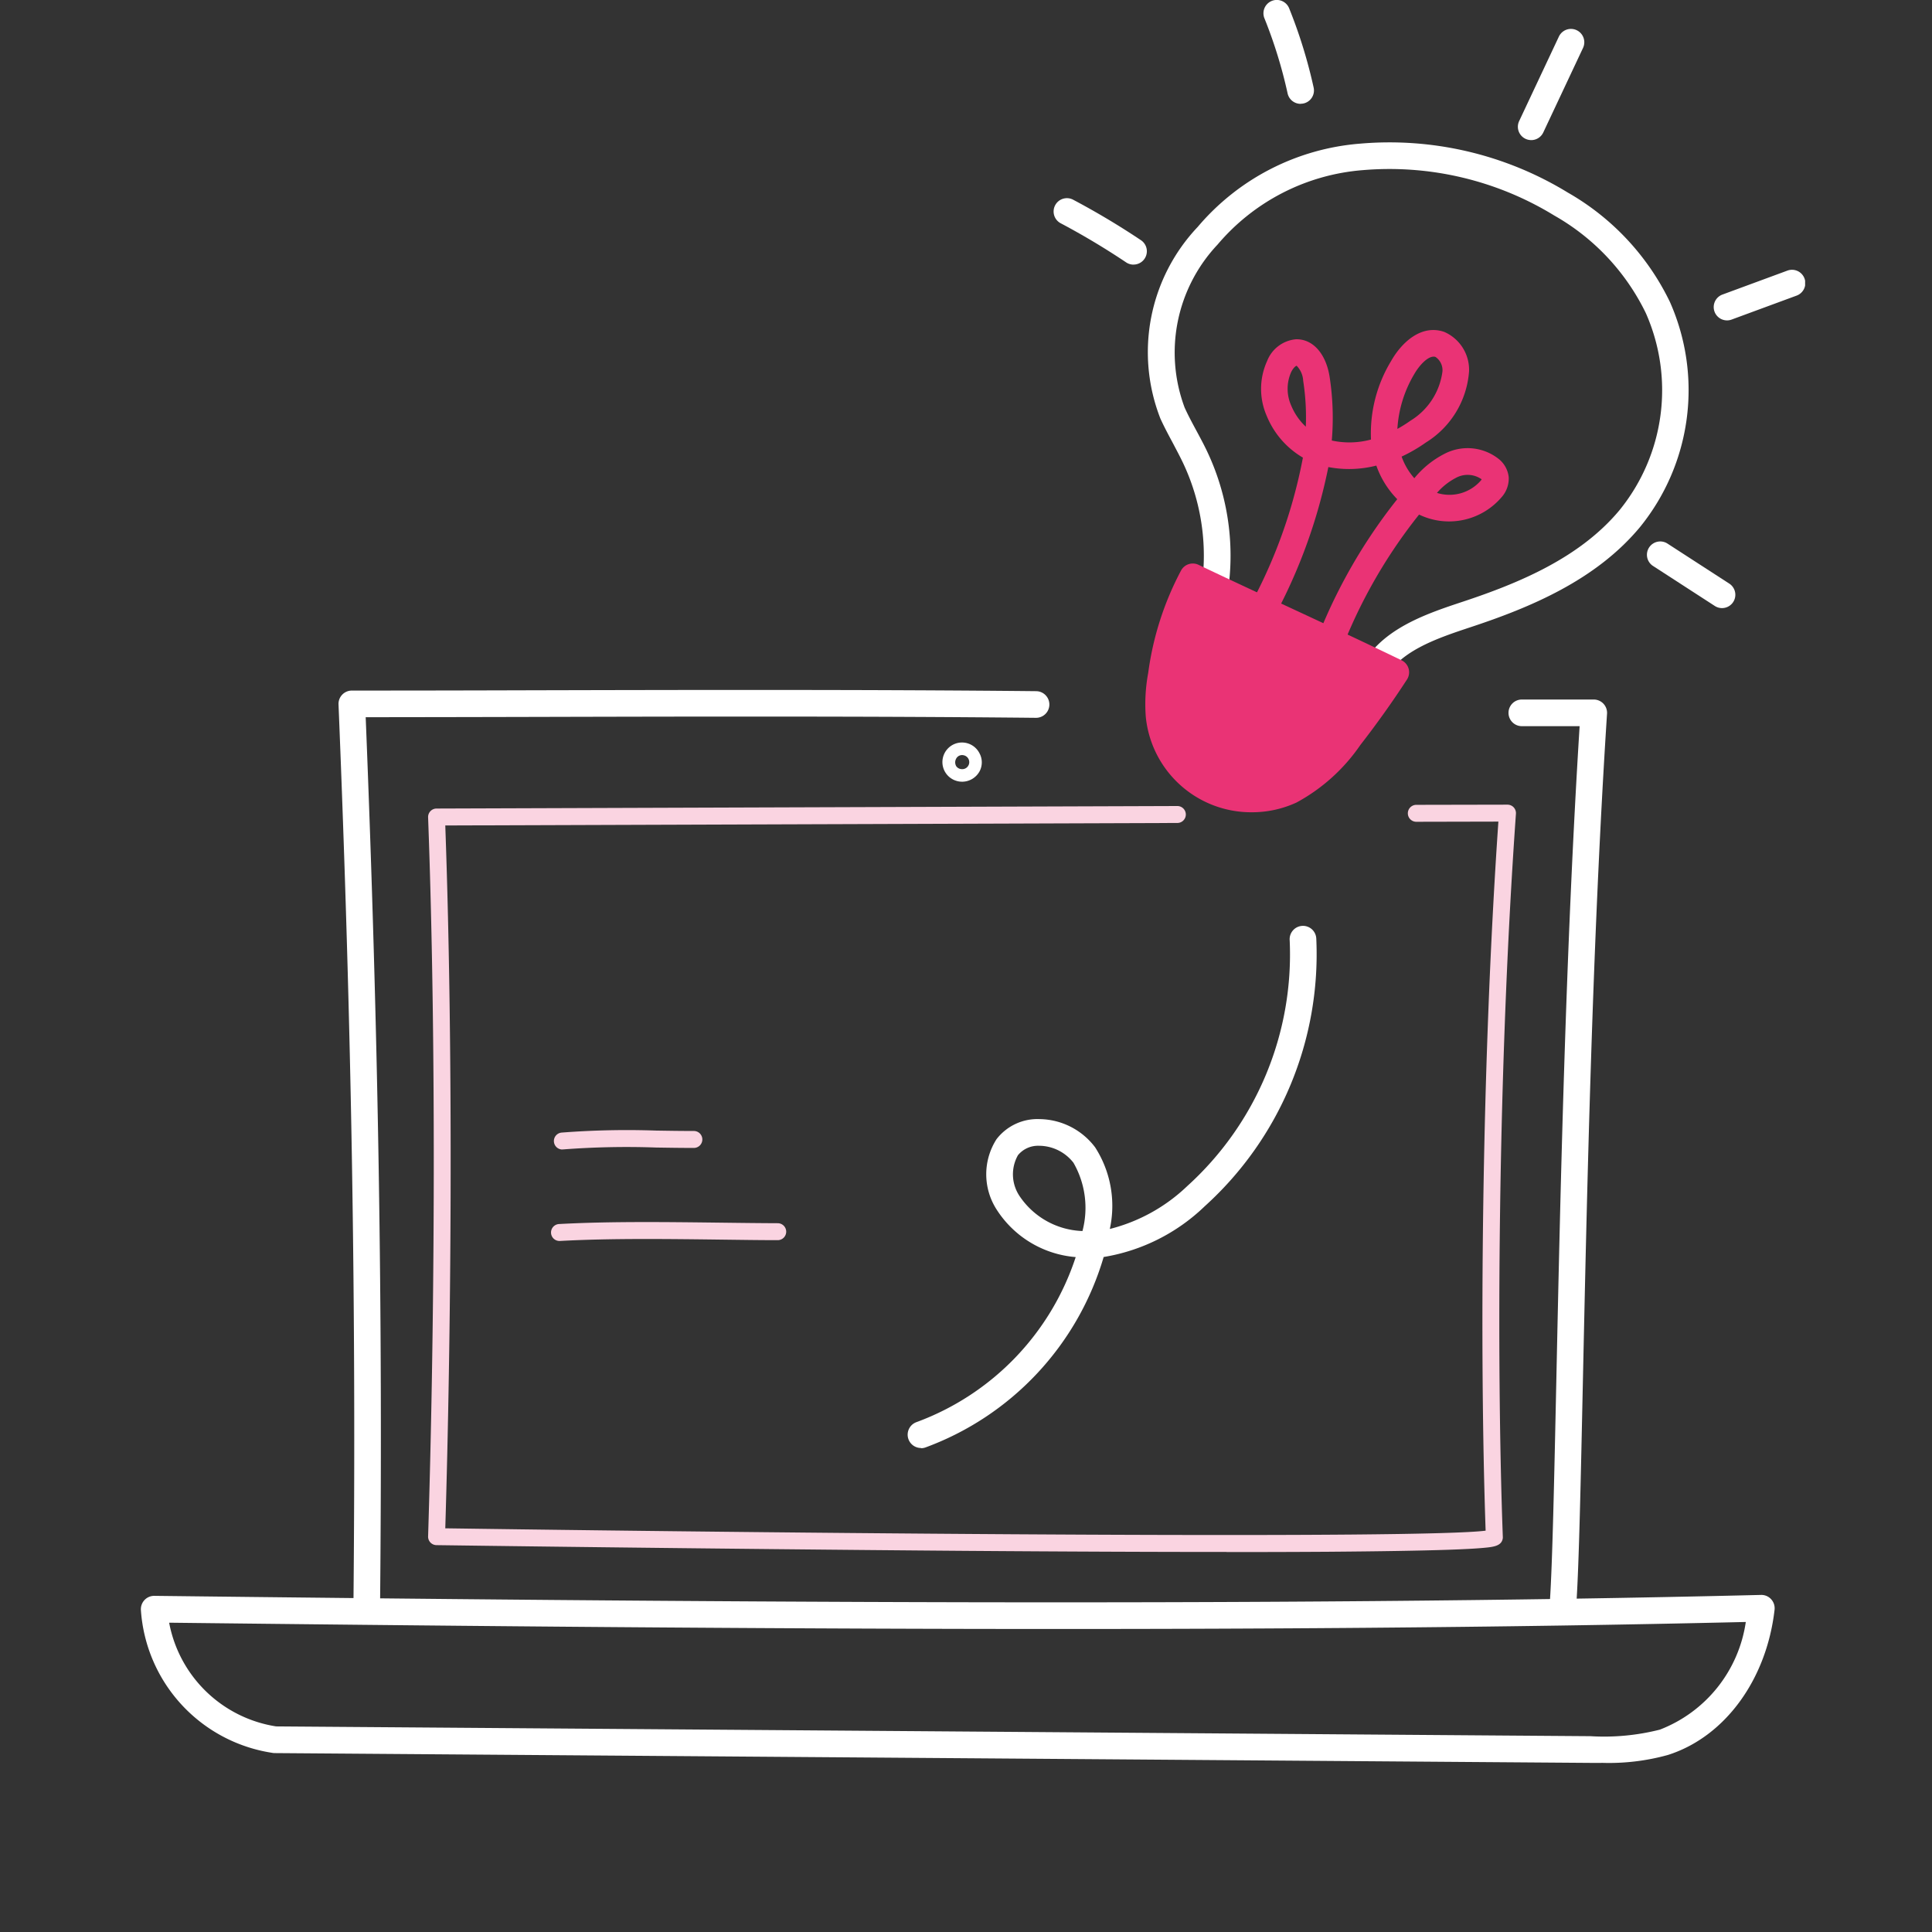 <?xml version="1.0"?>
<svg xmlns="http://www.w3.org/2000/svg" xmlns:xlink="http://www.w3.org/1999/xlink" width="96" height="96" viewBox="0 0 96 96">
  <rect x="0" y="0" width="96" height="96" fill="#333333" stroke="none"/>
  <defs>
    <clipPath id="clip-path">
      <rect id="Rectangle_7437" data-name="Rectangle 7437" width="82.695" height="87.597" fill="none"/>
    </clipPath>
    <clipPath id="clip-Icon-digital">
      <rect width="96" height="96"/>
    </clipPath>
  </defs>
  <g id="Icon-digital" clip-path="url(#clip-Icon-digital)">
    <g id="Groupe_661" data-name="Groupe 661" transform="translate(7)">
      <g id="Groupe_586" data-name="Groupe 586" clip-path="url(#clip-path)">
        <path id="Trac&#xE9;_8098" data-name="Trac&#xE9; 8098" d="M402.086,249.711h-.044a.662.662,0,0,1-.618-.7c.125-1.927.21-5.9.318-10.935.193-9.056.457-21.389,1.158-32.525q-1.42,0-2.872,0a.662.662,0,0,1,0-1.324h0q1.812,0,3.574,0a.662.662,0,0,1,.66.7c-.733,11.288-1,23.937-1.2,33.172-.108,5.048-.193,9.036-.32,10.992a.662.662,0,0,1-.66.619" transform="translate(-331.409 -169.468)" fill="#fff"/>
        <path id="Trac&#xE9;_8099" data-name="Trac&#xE9; 8099" d="M59.115,247.761h-.007a.662.662,0,0,1-.655-.668c.144-14.936-.084-28.786-.74-44.906a.662.662,0,0,1,.661-.689q4.261,0,9.067-.015c7.8-.018,16.646-.039,24.935.045a.662.662,0,0,1-.007,1.324h-.007c-8.28-.085-17.119-.064-24.918-.045q-4.418.011-8.381.015c.636,15.851.855,29.538.713,44.284a.662.662,0,0,1-.662.655" transform="translate(-47.892 -167.184)" fill="#fff"/>
        <path id="Trac&#xE9;_8100" data-name="Trac&#xE9; 8100" d="M123.538,272.093c-3.633,0-7.985-.018-13.007-.055-12.981-.1-26.12-.282-26.251-.284a.421.421,0,0,1-.415-.434c.295-9.337.449-23.627,0-35.73a.421.421,0,0,1,.419-.437l36.811-.125h0a.421.421,0,0,1,0,.842l-36.376.124c.424,11.846.28,25.682,0,34.924,19.58.278,48.489.525,51.694.117-.3-8.685-.223-22.778.634-35.233l-4.078.009h0a.421.421,0,0,1,0-.842l4.53-.009h0a.421.421,0,0,1,.42.451c-.9,12.692-.973,27.188-.652,35.925a.427.427,0,0,1,0,.064c-.048.408-.482.446-.985.492-.386.035-.959.065-1.7.091-1.372.047-3.383.08-5.977.1q-2.235.015-5.062.015" transform="translate(-69.593 -194.977)" fill="#fad4e1"/>
        <path id="Trac&#xE9;_8101" data-name="Trac&#xE9; 8101" d="M72.57,474.087l-.553,0L6.651,473.6a.664.664,0,0,1-.116-.011A7.7,7.7,0,0,1,0,466.487a.662.662,0,0,1,.661-.7H.669c25.681.3,55.147.562,79.838-.046a.654.654,0,0,1,.5.215.663.663,0,0,1,.169.522c-.4,3.492-2.484,6.325-5.305,7.217a10.953,10.953,0,0,1-3.306.389M6.721,472.274l65.306.486a11.263,11.263,0,0,0,3.449-.325,6.78,6.78,0,0,0,4.271-5.35c-24.308.578-53.1.326-78.343.036a6.414,6.414,0,0,0,5.316,5.153" transform="translate(0.001 -386.49)" fill="#fff"/>
        <path id="Trac&#xE9;_8102" data-name="Trac&#xE9; 8102" d="M235.08,218.766a.945.945,0,0,1-.331-.059.973.973,0,1,1,1.195-1.361.949.949,0,0,1,.007.907.992.992,0,0,1-.871.514m-.022-.625a.349.349,0,0,0,.156-.674.4.4,0,0,0-.089-.022l0,.037,0-.037a.333.333,0,0,0-.341.184.381.381,0,0,0,.01.369.352.352,0,0,0,.266.143Z" transform="translate(-194.278 -179.924)" fill="#fff"/>
        <path id="Trac&#xE9;_8103" data-name="Trac&#xE9; 8103" d="M224.567,296.248a.662.662,0,0,1-.221-1.286,13.076,13.076,0,0,0,7.909-8.2,5.155,5.155,0,0,1-3.946-2.389,3.233,3.233,0,0,1,.01-3.467,2.566,2.566,0,0,1,2.145-1,3.51,3.51,0,0,1,2.755,1.4,5.377,5.377,0,0,1,.731,4.059,8.6,8.6,0,0,0,3.837-2.121,15.529,15.529,0,0,0,5.1-12.241.662.662,0,0,1,1.322-.075,16.881,16.881,0,0,1-5.541,13.307,9.431,9.431,0,0,1-5.024,2.523,14.419,14.419,0,0,1-8.854,9.463.664.664,0,0,1-.221.038m5.872-15.027a1.288,1.288,0,0,0-1.056.468,1.937,1.937,0,0,0,.07,2.014,3.922,3.922,0,0,0,3.136,1.753,4.5,4.5,0,0,0-.447-3.392,2.176,2.176,0,0,0-1.689-.844h-.015" transform="translate(-185.804 -224.298)" fill="#fff"/>
        <path id="Trac&#xE9;_8104" data-name="Trac&#xE9; 8104" d="M121.021,330.987a.421.421,0,0,1-.039-.84,42.21,42.21,0,0,1,4.7-.1c.61.01,1.241.02,1.875.02a.421.421,0,0,1,0,.842c-.641,0-1.275-.01-1.888-.02a41.542,41.542,0,0,0-4.609.094l-.04,0" transform="translate(-100.079 -273.869)" fill="#fad4e1"/>
        <path id="Trac&#xE9;_8105" data-name="Trac&#xE9; 8105" d="M120.256,357.792a.421.421,0,0,1-.023-.842c2.5-.136,5.322-.1,8.055-.067.98.012,1.906.024,2.8.027a.421.421,0,0,1,0,.842h0c-.9,0-1.824-.015-2.806-.027-2.719-.034-5.53-.069-8,.066h-.023" transform="translate(-99.443 -296.129)" fill="#fad4e1"/>
        <path id="Trac&#xE9;_8106" data-name="Trac&#xE9; 8106" d="M270.591,61.214a.658.658,0,0,1-.368-.112,36.9,36.9,0,0,0-3.231-1.933.662.662,0,1,1,.62-1.169,38.155,38.155,0,0,1,3.348,2,.662.662,0,0,1-.369,1.212" transform="translate(-221.267 -48.065)" fill="#fff"/>
        <path id="Trac&#xE9;_8107" data-name="Trac&#xE9; 8107" d="M459.94,81.314a.662.662,0,0,1-.229-1.283l3.217-1.186a.662.662,0,1,1,.458,1.242l-3.217,1.186a.658.658,0,0,1-.229.041" transform="translate(-381.125 -65.394)" fill="#fff"/>
        <path id="Trac&#xE9;_8108" data-name="Trac&#xE9; 8108" d="M443.595,161.471a.66.66,0,0,1-.359-.106l-3.053-1.977a.662.662,0,1,1,.719-1.111l3.053,1.977a.662.662,0,0,1-.36,1.217" transform="translate(-365.028 -131.255)" fill="#fff"/>
        <path id="Trac&#xE9;_8109" data-name="Trac&#xE9; 8109" d="M402.762,13.946a.662.662,0,0,1-.6-.943l1.975-4.2a.662.662,0,1,1,1.2.563l-1.975,4.2a.662.662,0,0,1-.6.381" transform="translate(-333.677 -6.985)" fill="#fff"/>
        <path id="Trac&#xE9;_8110" data-name="Trac&#xE9; 8110" d="M329.647,5.16A.662.662,0,0,1,329,4.64,23.46,23.46,0,0,0,327.849.91a.662.662,0,1,1,1.227-.5,24.79,24.79,0,0,1,1.218,3.941.662.662,0,0,1-.5.789.673.673,0,0,1-.143.015" transform="translate(-272.02 0)" fill="#fff"/>
        <path id="Trac&#xE9;_8111" data-name="Trac&#xE9; 8111" d="M325.268,113.566a.662.662,0,0,1-.624-.882,26.748,26.748,0,0,1,4.344-7.91,4.522,4.522,0,0,1-1.039-1.67,5.471,5.471,0,0,1-2.384.073,26.843,26.843,0,0,1-3.1,8.175.662.662,0,0,1-1.164-.631,25.135,25.135,0,0,0,3-8.013,4.272,4.272,0,0,1-1.8-2.077,3.351,3.351,0,0,1,.024-2.73,1.7,1.7,0,0,1,1.421-1.073c.838-.028,1.5.705,1.682,1.866a13.353,13.353,0,0,1,.108,3.164,4.1,4.1,0,0,0,1.948-.049,6.933,6.933,0,0,1,1.005-3.911c.542-.949,1.52-1.825,2.637-1.436a2.053,2.053,0,0,1,1.231,1.953,4.544,4.544,0,0,1-2.146,3.542,7.676,7.676,0,0,1-1.206.7,3.288,3.288,0,0,0,.632,1.075,4.7,4.7,0,0,1,1.508-1.218,2.488,2.488,0,0,1,2.72.289,1.337,1.337,0,0,1,.463.885,1.392,1.392,0,0,1-.33.957,3.431,3.431,0,0,1-4.125.893,25.532,25.532,0,0,0-4.174,7.581.662.662,0,0,1-.624.442m5.687-9.1a2.068,2.068,0,0,0,2.182-.617c.016-.022.029-.04.039-.055l-.012-.012a1.212,1.212,0,0,0-1.262-.066,3.2,3.2,0,0,0-.947.75m-.168-6.77c-.3,0-.7.418-.955.858a6.017,6.017,0,0,0-.844,2.732,6.581,6.581,0,0,0,.65-.408,3.372,3.372,0,0,0,1.589-2.443.794.794,0,0,0-.344-.724.291.291,0,0,0-.1-.016m-6.8.455c-.041,0-.17.1-.276.32a2.047,2.047,0,0,0,.008,1.662,2.975,2.975,0,0,0,.723,1.043,11.793,11.793,0,0,0-.13-2.277,1.15,1.15,0,0,0-.325-.749" transform="translate(-266.56 -79.969)" fill="#ea3375"/>
        <path id="Trac&#xE9;_8112" data-name="Trac&#xE9; 8112" d="M304.958,68.747a.662.662,0,0,1-.6-.935c.929-2.056,3.271-2.833,5.152-3.457,2.734-.907,5.8-2.157,7.791-4.555a9.45,9.45,0,0,0,1.3-9.79,11.192,11.192,0,0,0-4.548-4.844,15.669,15.669,0,0,0-9.514-2.255,10.535,10.535,0,0,0-7.217,3.7,7.819,7.819,0,0,0-1.635,8.1c.173.382.372.751.582,1.141.18.334.366.679.535,1.034a12.106,12.106,0,0,1,.918,7.61.662.662,0,0,1-1.3-.268,10.771,10.771,0,0,0-.817-6.773c-.155-.326-.325-.641-.5-.976-.211-.393-.43-.8-.622-1.222a9.05,9.05,0,0,1,1.853-9.524,11.786,11.786,0,0,1,8.077-4.139,16.982,16.982,0,0,1,10.313,2.431A12.522,12.522,0,0,1,319.8,49.46a10.8,10.8,0,0,1-1.486,11.187c-2.206,2.655-5.48,4-8.393,4.966-1.721.571-3.672,1.218-4.363,2.745a.662.662,0,0,1-.6.389" transform="translate(-243.823 -34.457)" fill="#fff"/>
        <path id="Trac&#xE9;_8113" data-name="Trac&#xE9; 8113" d="M308.95,173.172q-1.076,1.653-2.288,3.212a8.469,8.469,0,0,1-2.923,2.658,4.625,4.625,0,0,1-6.554-3.722,7.849,7.849,0,0,1,.116-2.015,14.49,14.49,0,0,1,1.561-4.876c3.24,1.548,6.519,3.017,10.088,4.744" transform="translate(-246.593 -139.767)" fill="#ea3375"/>
        <path id="Trac&#xE9;_8114" data-name="Trac&#xE9; 8114" d="M298.566,176.9a5.261,5.261,0,0,1-5.267-4.74,8.443,8.443,0,0,1,.12-2.186,15.074,15.074,0,0,1,1.636-5.094.662.662,0,0,1,.864-.276c1.432.684,2.847,1.342,4.345,2.037,1.845.857,3.753,1.744,5.746,2.708a.662.662,0,0,1,.266.957c-.725,1.114-1.505,2.209-2.32,3.257a9.075,9.075,0,0,1-3.166,2.852,5.276,5.276,0,0,1-2.225.485m-2.639-10.826a14.312,14.312,0,0,0-1.2,4.107,7.277,7.277,0,0,0-.111,1.845,3.963,3.963,0,0,0,5.616,3.19,7.962,7.962,0,0,0,2.68-2.464c.638-.821,1.255-1.672,1.84-2.539-1.739-.834-3.417-1.613-5.045-2.37-1.3-.6-2.537-1.179-3.78-1.768" transform="translate(-243.365 -136.539)" fill="#ea3375"/>
      </g>
    </g>
  </g>
</svg>
